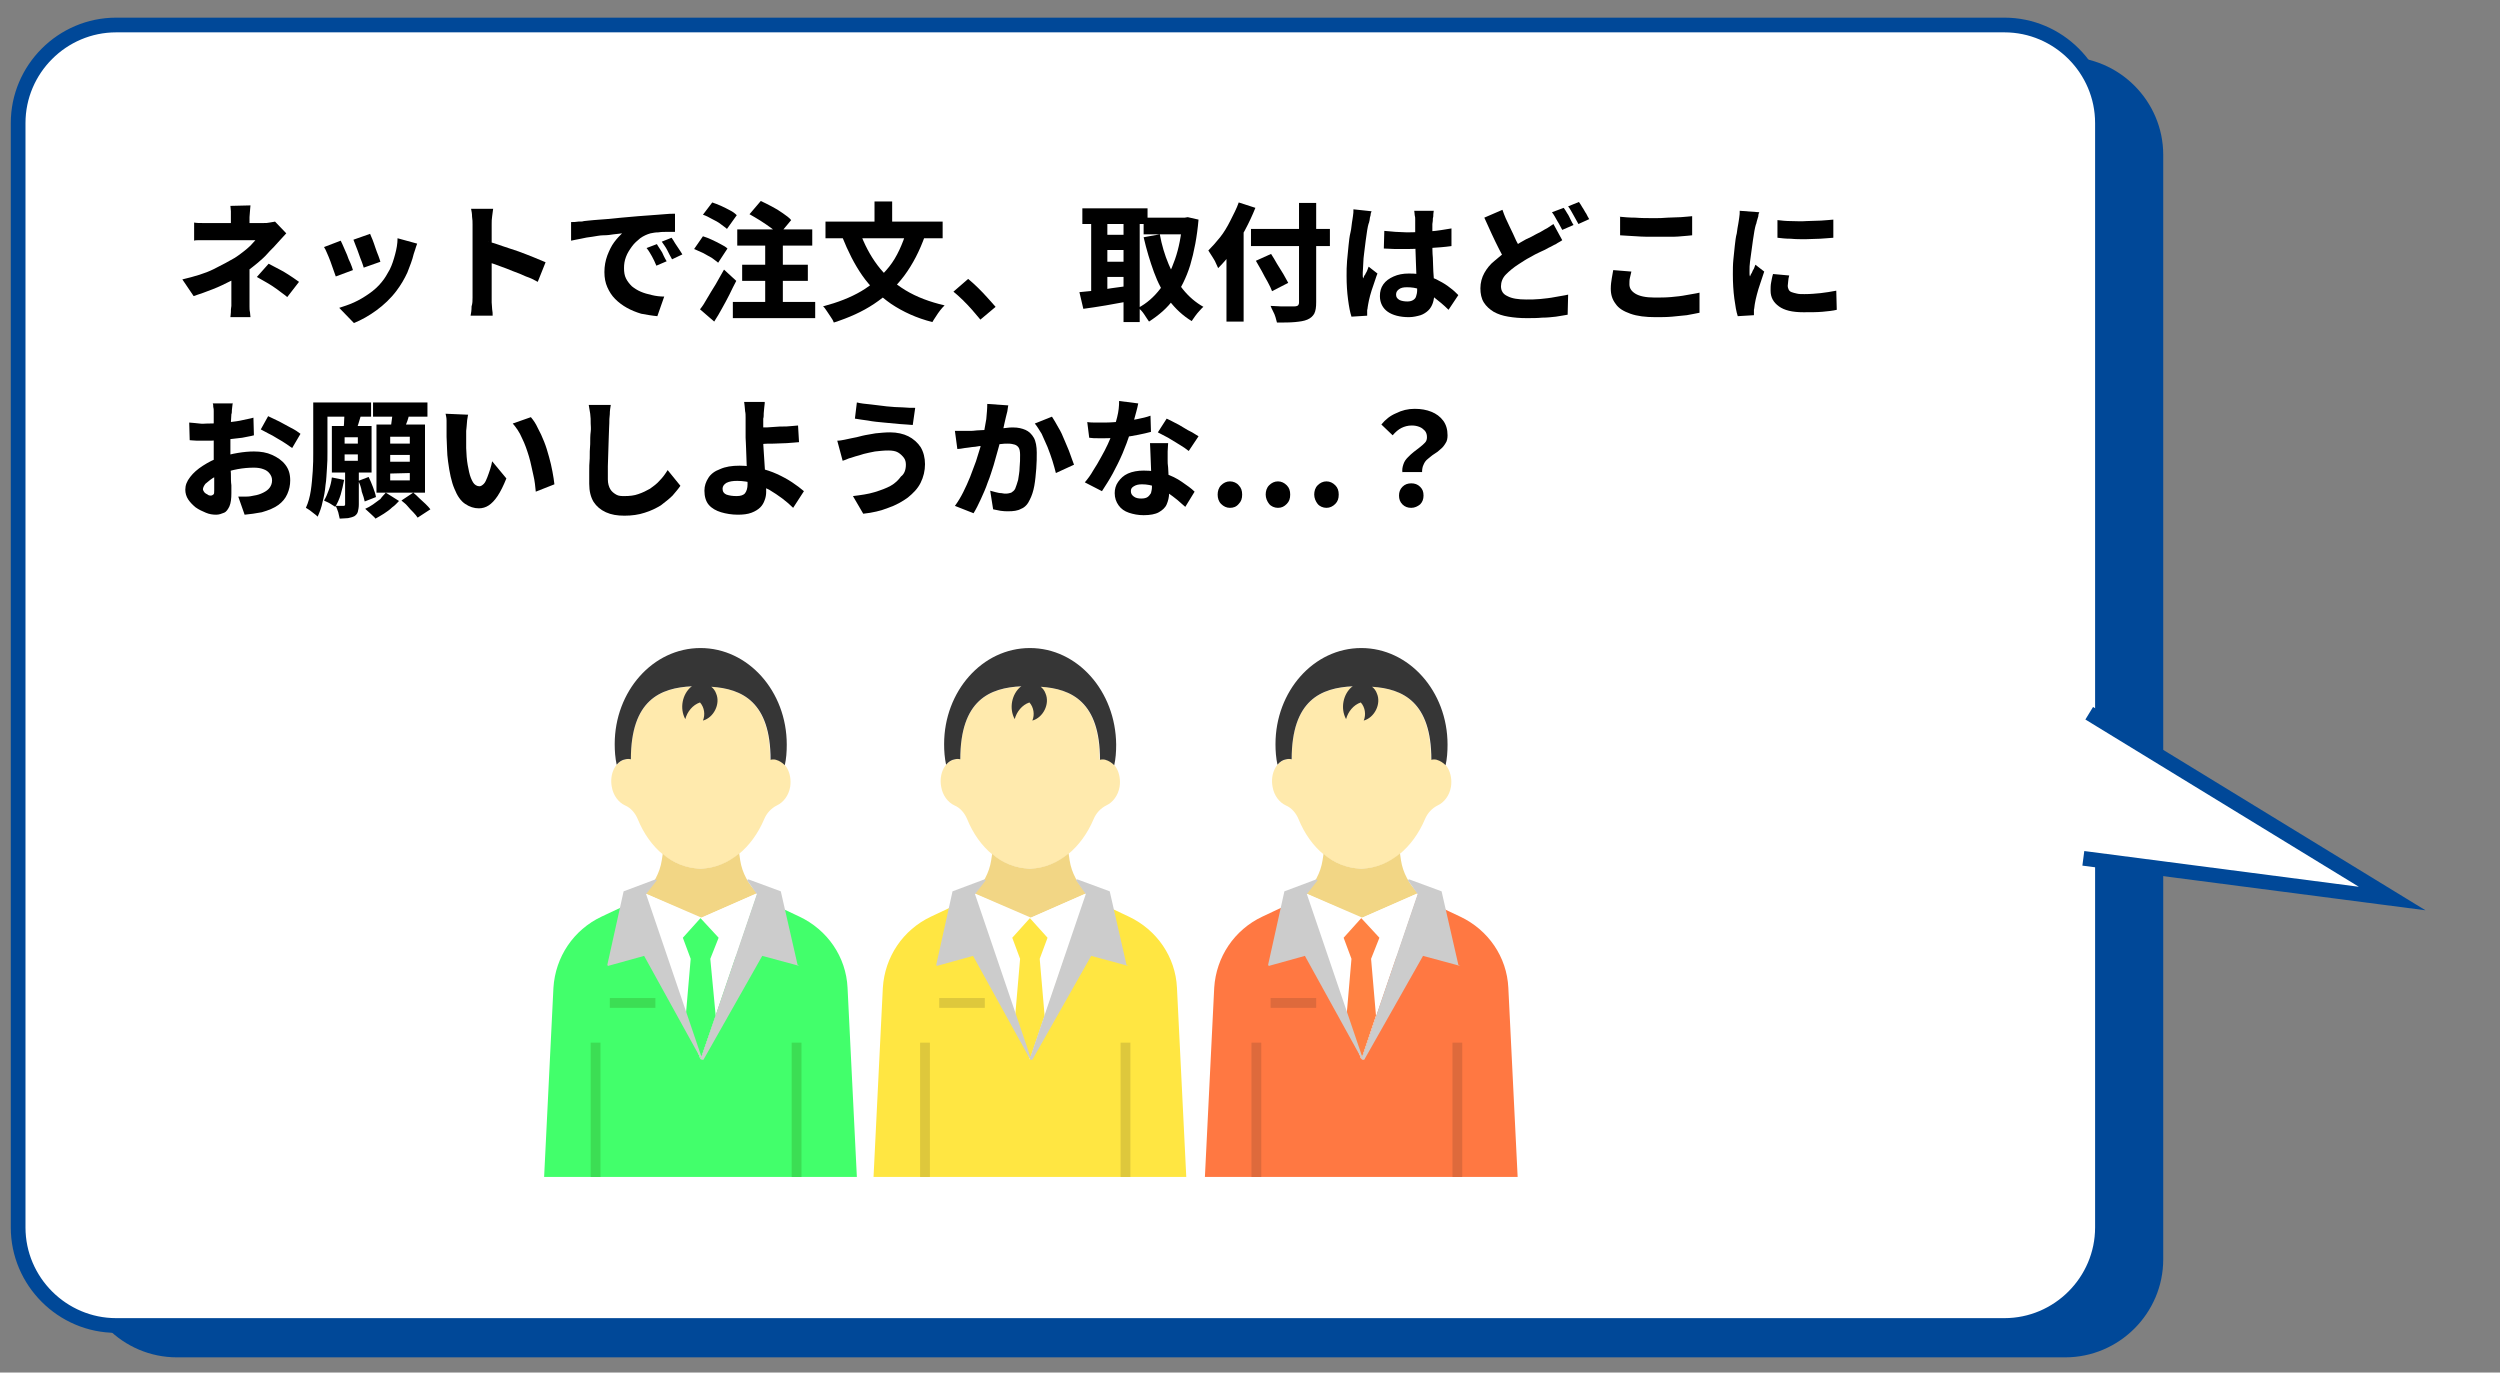 <?xml version="1.0" encoding="utf-8"?>
<!-- Generator: Adobe Illustrator 25.4.8, SVG Export Plug-In . SVG Version: 6.00 Build 0)  -->
<svg version="1.1" id="レイヤー_1" xmlns="http://www.w3.org/2000/svg" xmlns:xlink="http://www.w3.org/1999/xlink" x="0px"
	 y="0px" viewBox="0 0 510 280" style="enable-background:new 0 0 510 280;" xml:space="preserve">
<rect x="0" y="0" width="510" height="280" fill="#808080" stroke="none"/>
<style type="text/css">
	.st0{fill:#004898;}
	.st1{fill:#FFFFFF;}
	.st2{fill:none;stroke:#004898;stroke-width:3;stroke-miterlimit:10;}
	.st3{fill:#FFEAAD;}
	.st4{fill:#FFE642;}
	.st5{fill:#F2D685;}
	.st6{fill:#CCCCCC;}
	.st7{fill:#363636;}
	.st8{fill:#DEC83C;}
	.st9{fill:#42FF6B;}
	.st10{fill:#3CDE54;}
	.st11{fill:#FF7842;}
	.st12{fill:#FF8142;}
	.st13{fill:#DE6A3C;}
	.st14{fill:#FFFFFF;stroke:#004898;stroke-width:3;stroke-miterlimit:10;}
</style>
<g>
	<path class="st0" d="M441.3,256.9c0,11-9,20-20,20H36.1c-11,0-20-9-20-20V31.6c0-11,9-20,20-20h385.2c11,0,20,9,20,20L441.3,256.9
		L441.3,256.9z"/>
</g>
<g>
	<path class="st1" d="M428.9,250.4c0,11-9,20-20,20H23.7c-11,0-20-9-20-20V25.1c0-11,9-20,20-20h385.2c11,0,20,9,20,20L428.9,250.4
		L428.9,250.4z"/>
	<path class="st2" d="M428.9,250.4c0,11-9,20-20,20H23.7c-11,0-20-9-20-20V25.1c0-11,9-20,20-20h385.2c11,0,20,9,20,20L428.9,250.4
		L428.9,250.4z"/>
</g>
<g>
	<path d="M58.4,47.6c-0.4,0.4-0.7,0.8-1.1,1.2c-0.4,0.4-0.7,0.8-1,1.1c-0.5,0.6-1.1,1.1-1.7,1.8s-1.3,1.3-2,1.9
		c-0.7,0.6-1.5,1.2-2.3,1.8c-0.9,0.7-2,1.3-3.2,1.9c-1.2,0.6-2.4,1.2-3.7,1.7s-2.6,1-3.9,1.4L37.2,57c2.5-0.6,4.6-1.2,6.4-2.1
		s3.1-1.6,4.3-2.3c0.6-0.4,1.2-0.8,1.8-1.3c0.5-0.4,1-0.8,1.4-1.2s0.7-0.8,1-1.1c-0.2,0-0.6,0-1.1,0s-1,0-1.7,0c-0.6,0-1.3,0-1.9,0
		s-1.3,0-1.9,0s-1.1,0-1.6,0s-0.8,0-0.9,0c-0.3,0-0.7,0-1.1,0c-0.4,0-0.9,0-1.3,0s-0.8,0-1,0.1v-3.7c0.5,0.1,1.1,0.1,1.7,0.1
		c0.6,0,1.2,0,1.6,0c0.2,0,0.6,0,1.1,0s1.2,0,1.9,0s1.5,0,2.3,0s1.6,0,2.4,0c0.8,0,1.4,0,2,0s1,0,1.2,0c0.4,0,0.8,0,1.2-0.1
		s0.8-0.1,1.1-0.2L58.4,47.6z M50.9,53.2c0,0.5,0,1,0,1.7s0,1.4,0,2.2s0,1.6,0,2.3s0,1.4,0,1.9c0,0.3,0,0.7,0,1.2
		c0,0.4,0,0.8,0.1,1.2c0,0.4,0.1,0.7,0.1,1H47c0-0.2,0.1-0.6,0.1-1s0-0.8,0.1-1.3c0-0.5,0-0.8,0-1.2c0-0.5,0-1.1,0-1.7s0-1.2,0-1.9
		s0-1.2,0-1.8c0-0.5,0-1,0-1.4L50.9,53.2z M51.1,41.9c0,0.3-0.1,0.7-0.1,1.1c0,0.4-0.1,0.9-0.1,1.3c0,0.3,0,0.6,0,0.9
		c0,0.4,0,0.7,0,1.1c0,0.4,0,0.7,0,1h-3.8c0-0.3,0-0.6,0-0.9c0-0.3,0-0.7,0-1s0-0.7,0-1c0-0.4,0-0.9,0-1.3c0-0.4-0.1-0.8-0.1-1.1
		L51.1,41.9L51.1,41.9z M58.6,60.6c-0.7-0.6-1.5-1.1-2.1-1.6c-0.7-0.5-1.3-0.9-2-1.3c-0.7-0.4-1.4-0.8-2.1-1.2l2.4-2.7
		c0.8,0.4,1.5,0.8,2.1,1.1s1.3,0.7,1.9,1.1c0.6,0.4,1.4,0.9,2.2,1.5L58.6,60.6z"/>
	<path d="M69.5,49.1c0.2,0.4,0.4,0.8,0.6,1.3s0.5,1.1,0.7,1.6c0.2,0.6,0.4,1.1,0.7,1.7c0.2,0.5,0.4,1,0.5,1.4l-3.5,1.3
		c-0.1-0.3-0.3-0.8-0.5-1.4c-0.2-0.6-0.4-1.1-0.6-1.7s-0.5-1.2-0.7-1.7s-0.4-0.9-0.6-1.2L69.5,49.1z M85.1,49.7
		c-0.2,0.5-0.3,0.9-0.4,1.2s-0.2,0.6-0.3,0.9c-0.3,1.3-0.8,2.5-1.3,3.8c-0.6,1.3-1.3,2.5-2.2,3.7c-1.2,1.6-2.6,2.9-4.1,4
		s-3.1,2-4.6,2.6l-3-3.1c0.9-0.3,1.9-0.6,3-1.1s2.1-1.1,3.1-1.8s1.9-1.5,2.6-2.4c0.6-0.7,1.1-1.6,1.6-2.5c0.5-1,0.8-2,1.1-3.1
		c0.3-1.1,0.5-2.2,0.5-3.3L85.1,49.7z M75.5,47.7c0.1,0.3,0.3,0.7,0.5,1.2s0.4,1.1,0.6,1.7c0.2,0.6,0.4,1.1,0.6,1.6s0.3,0.9,0.4,1.2
		l-3.4,1.2c-0.1-0.3-0.2-0.7-0.4-1.2c-0.2-0.5-0.4-1-0.6-1.6s-0.4-1.1-0.6-1.6s-0.4-1-0.5-1.3L75.5,47.7z"/>
	<path d="M96.4,60.7c0-0.3,0-0.9,0-1.7s0-1.7,0-2.6c0-1,0-2,0-3.1s0-2.1,0-3.1s0-1.9,0-2.7s0-1.3,0-1.7c0-0.5,0-1-0.1-1.6
		c0-0.6-0.1-1.1-0.2-1.6h4.5c-0.1,0.5-0.1,1-0.2,1.5c-0.1,0.6-0.1,1.1-0.1,1.7c0,0.4,0,1,0,1.8s0,1.7,0,2.7s0,2,0,3.1s0,2.1,0,3.1
		s0,1.8,0,2.6c0,0.7,0,1.3,0,1.6c0,0.2,0,0.6,0,1s0.1,0.9,0.1,1.4c0.1,0.5,0.1,0.9,0.1,1.3H96c0.1-0.5,0.2-1.1,0.2-1.9
		C96.4,61.9,96.4,61.3,96.4,60.7z M99.6,49.3c0.9,0.2,1.8,0.5,2.9,0.9s2.2,0.7,3.3,1.1c1.1,0.4,2.1,0.8,3.1,1.2s1.7,0.7,2.4,1
		l-1.6,4c-0.7-0.4-1.5-0.8-2.4-1.1c-0.9-0.4-1.8-0.8-2.7-1.1c-0.9-0.4-1.8-0.7-2.6-1c-0.8-0.3-1.6-0.6-2.3-0.8v-4.2
		C99.7,49.3,99.6,49.3,99.6,49.3z"/>
	<path d="M116.5,45.3c0.5,0,1,0,1.5-0.1c0.5,0,0.9,0,1.1-0.1c0.6-0.1,1.3-0.1,2-0.2c0.8-0.1,1.7-0.1,2.6-0.2c1-0.1,2-0.2,3.1-0.3
		s2.2-0.2,3.4-0.3c0.9-0.1,1.8-0.1,2.7-0.2c0.9-0.1,1.8-0.1,2.6-0.2c0.8-0.1,1.6-0.1,2.2-0.1v3.7c-0.5,0-1,0-1.6,0s-1.2,0-1.8,0.1
		c-0.6,0-1.1,0.1-1.6,0.2c-0.7,0.2-1.4,0.5-2.1,1c-0.6,0.5-1.2,1-1.7,1.7s-0.9,1.3-1.2,2.1s-0.4,1.5-0.4,2.3s0.1,1.5,0.4,2.1
		s0.7,1.1,1.2,1.6c0.5,0.4,1.1,0.8,1.8,1.1s1.4,0.5,2.3,0.7c0.8,0.2,1.7,0.3,2.5,0.3l-1.4,4c-1.1-0.1-2.2-0.3-3.3-0.5
		c-1-0.3-2-0.7-2.9-1.2s-1.7-1.1-2.4-1.8c-0.7-0.7-1.2-1.5-1.6-2.4s-0.6-1.9-0.6-3.1c0-1.2,0.2-2.3,0.6-3.4c0.4-1,0.8-1.9,1.4-2.7
		s1.1-1.3,1.6-1.8c-0.5,0.1-1,0.1-1.7,0.2c-0.6,0.1-1.3,0.2-2.1,0.2s-1.5,0.2-2.3,0.3s-1.5,0.2-2.3,0.4c-0.7,0.1-1.4,0.3-2,0.4
		L116.5,45.3z M134,49.8c0.2,0.3,0.4,0.7,0.7,1.1c0.3,0.4,0.5,0.8,0.7,1.3c0.2,0.4,0.4,0.8,0.6,1.1l-2.1,0.9
		c-0.3-0.7-0.6-1.4-0.9-1.9c-0.3-0.5-0.6-1.1-1.1-1.7L134,49.8z M137,48.5c0.2,0.3,0.5,0.7,0.7,1.1c0.3,0.4,0.5,0.8,0.8,1.2
		s0.5,0.8,0.7,1.1l-2.1,1c-0.4-0.7-0.7-1.3-1-1.9s-0.7-1.1-1.1-1.7L137,48.5z"/>
	<path d="M141.6,50.8l1.8-2.6c0.6,0.2,1.2,0.4,1.8,0.7s1.3,0.6,1.8,0.9c0.6,0.3,1.1,0.6,1.4,0.9l-1.9,2.9c-0.3-0.3-0.8-0.6-1.3-1
		c-0.6-0.3-1.2-0.7-1.8-1C142.8,51.3,142.2,51.1,141.6,50.8z M142.8,63.1c0.5-0.6,1-1.4,1.5-2.3s1.1-1.8,1.7-2.8c0.6-1,1.1-2,1.7-3
		l2.5,2.3c-0.5,0.9-0.9,1.8-1.4,2.8s-1,1.9-1.5,2.8s-1,1.8-1.6,2.7L142.8,63.1z M143.4,43.8l1.9-2.5c0.6,0.2,1.1,0.4,1.8,0.7
		s1.2,0.6,1.8,0.9c0.6,0.3,1,0.6,1.4,1l-2,2.8c-0.3-0.3-0.8-0.6-1.3-1s-1.1-0.7-1.7-1C144.6,44.3,144,44,143.4,43.8z M149.5,61.6
		h16.8v3.3h-16.8V61.6z M150.4,46.8h15.3v3.3h-15.3V46.8z M151.4,54h13.4v3.3h-13.4V54z M152.9,43.7l2.3-2.7
		c0.7,0.3,1.4,0.7,2.2,1.1c0.8,0.4,1.6,0.9,2.3,1.4s1.3,0.9,1.7,1.4l-2.5,3c-0.4-0.4-0.9-0.9-1.6-1.4c-0.7-0.5-1.4-1-2.2-1.5
		C154.3,44.5,153.6,44.1,152.9,43.7z M156.1,47.9h3.6V63h-3.6V47.9z"/>
	<path d="M185,47l3.7,1.1c-1.1,3.1-2.5,5.8-4.2,8.1s-3.8,4.2-6.2,5.8s-5.1,2.8-8.2,3.8c-0.1-0.3-0.3-0.7-0.6-1.1s-0.5-0.8-0.8-1.2
		s-0.5-0.8-0.8-1c3-0.8,5.6-1.8,7.8-3.1s4.1-3,5.7-5S184.1,49.8,185,47z M168.4,45.2h23.9v3.4h-23.9V45.2z M175.4,47.3
		c0.9,2.5,2.1,4.8,3.6,6.8s3.4,3.7,5.7,5.1c2.3,1.4,5,2.4,8,3.1c-0.3,0.3-0.6,0.6-0.9,1c-0.3,0.4-0.6,0.8-0.9,1.3
		c-0.3,0.4-0.5,0.8-0.7,1.1c-3.2-0.8-6-2.1-8.4-3.7c-2.3-1.6-4.3-3.5-5.9-5.8c-1.6-2.3-2.9-4.9-4.1-7.9L175.4,47.3z M178.4,41.1h3.6
		v6.1h-3.6V41.1z"/>
	<path d="M200,65.2c-0.5-0.6-1.1-1.3-1.7-2c-0.6-0.7-1.3-1.4-1.9-2c-0.7-0.7-1.3-1.2-1.9-1.7l3-2.6c0.6,0.5,1.3,1.1,2,1.8
		s1.4,1.4,2,2.1c0.6,0.7,1.2,1.3,1.6,1.8L200,65.2z"/>
	<path d="M220.2,59.6c0.9-0.1,1.9-0.2,3-0.3s2.3-0.3,3.5-0.5s2.4-0.3,3.7-0.5l0.2,3.1c-1.6,0.3-3.3,0.6-5,0.9s-3.2,0.5-4.6,0.7
		L220.2,59.6z M220.8,42.5h13.3v3.2h-13.3V42.5z M222.6,43.9h3.3V61h-3.3V43.9z M224.4,47.9h6.1V51h-6.1V47.9z M224.4,53.4h6.1v3.1
		h-6.1V53.4z M229.2,43.9h3.3v21.8h-3.3V43.9z M241.1,44.4h0.6l0.6-0.1l2.2,0.5c-0.3,3.5-0.9,6.6-1.7,9.3c-0.8,2.6-2,4.9-3.3,6.8
		s-3.1,3.4-5.1,4.7c-0.3-0.4-0.6-0.9-1-1.5s-0.8-1-1.2-1.3c1.7-0.9,3.2-2.2,4.5-3.9c1.2-1.7,2.2-3.7,3-6s1.3-4.9,1.5-7.7v-0.8
		C241.2,44.4,241.1,44.4,241.1,44.4z M236.6,47.8c0.4,2.2,1,4.2,1.8,6.1s1.7,3.6,2.9,5.1s2.6,2.7,4.2,3.6c-0.3,0.2-0.5,0.5-0.8,0.8
		s-0.6,0.7-0.9,1.1c-0.3,0.4-0.5,0.7-0.7,1c-1.8-1.1-3.3-2.5-4.6-4.2s-2.3-3.6-3.1-5.8s-1.5-4.5-2.1-7.1L236.6,47.8z M233.3,44.4
		h8.7v3.4h-8.7V44.4z"/>
	<path d="M252.7,41.3l3.4,1.1c-0.6,1.5-1.3,3-2.1,4.5s-1.7,2.9-2.6,4.3s-1.9,2.5-2.9,3.5c-0.1-0.3-0.3-0.6-0.5-1.1s-0.5-0.9-0.8-1.4
		s-0.5-0.8-0.7-1.1c0.8-0.8,1.6-1.7,2.4-2.7c0.8-1,1.5-2.2,2.1-3.4S252.3,42.5,252.7,41.3z M250.2,48.9l3.5-3.5v0.1v20.1h-3.5V48.9z
		 M255.2,46.7h16.1v3.5h-16.1L255.2,46.7L255.2,46.7z M256.2,53.2l3.1-1.4c0.4,0.6,0.8,1.3,1.2,2c0.4,0.7,0.9,1.4,1.3,2.1
		c0.4,0.7,0.7,1.3,1,1.8l-3.3,1.7c-0.2-0.5-0.5-1.2-0.9-1.9s-0.8-1.4-1.2-2.2C257,54.6,256.6,53.9,256.2,53.2z M264.9,41.4h3.6v20.2
		c0,1.1-0.1,1.8-0.4,2.4c-0.3,0.5-0.7,0.9-1.4,1.2c-0.7,0.3-1.5,0.4-2.5,0.5s-2.3,0.1-3.7,0.1c-0.1-0.3-0.2-0.7-0.3-1.1
		c-0.1-0.4-0.3-0.8-0.5-1.2s-0.4-0.8-0.5-1.1c0.7,0,1.3,0.1,2,0.1s1.3,0,1.8,0s0.9,0,1.1,0c0.3,0,0.6-0.1,0.7-0.2
		c0.1-0.1,0.2-0.3,0.2-0.6V41.4H264.9z"/>
	<path d="M279.8,43.1c-0.1,0.2-0.2,0.5-0.2,0.8c-0.1,0.3-0.2,0.7-0.2,1c-0.1,0.3-0.1,0.6-0.2,0.7c-0.1,0.3-0.2,0.8-0.3,1.4
		c-0.1,0.6-0.2,1.3-0.3,2.1c-0.1,0.8-0.2,1.6-0.3,2.4c-0.1,0.8-0.2,1.6-0.2,2.3s-0.1,1.3-0.1,1.8c0,0.1,0,0.3,0,0.6
		c0,0.2,0,0.4,0.1,0.6c0.1-0.3,0.2-0.6,0.4-0.8c0.1-0.3,0.3-0.5,0.4-0.8s0.2-0.5,0.3-0.8l1.8,1.4c-0.3,0.7-0.5,1.5-0.8,2.3
		s-0.5,1.5-0.7,2.2s-0.3,1.3-0.4,1.8c0,0.2-0.1,0.4-0.1,0.6c0,0.3-0.1,0.4-0.1,0.6c0,0.1,0,0.3,0,0.5s0,0.4,0,0.6l-3.2,0.2
		c-0.3-0.9-0.5-2-0.7-3.5s-0.3-3.1-0.3-4.8c0-1,0-2,0.1-3.1s0.2-2.1,0.3-3.1c0.1-1,0.2-1.9,0.4-2.7s0.2-1.5,0.3-2
		c0.1-0.4,0.1-0.8,0.2-1.3s0.1-1,0.1-1.4L279.8,43.1z M292.5,42.9c0,0.2-0.1,0.5-0.1,0.8s0,0.6-0.1,0.9c0,0.3,0,0.6-0.1,1.1
		c0,0.5,0,1,0,1.6s0,1.2,0,1.9c0,1.2,0,2.4,0.1,3.4c0,1,0.1,2,0.1,2.8c0.1,0.9,0.1,1.6,0.1,2.4c0,0.7,0.1,1.4,0.1,2
		c0,0.7-0.1,1.4-0.3,2c-0.2,0.6-0.5,1.1-0.9,1.5s-1,0.8-1.6,1c-0.7,0.2-1.5,0.4-2.4,0.4c-1.8,0-3.3-0.4-4.3-1.1s-1.6-1.8-1.6-3.2
		c0-0.9,0.2-1.7,0.7-2.4s1.2-1.2,2.1-1.6c0.9-0.4,1.9-0.6,3.1-0.6c1.3,0,2.4,0.1,3.4,0.4s2,0.6,2.8,1.1c0.8,0.4,1.6,0.9,2.2,1.4
		c0.7,0.5,1.2,1,1.7,1.5l-2,3c-1-1-2-1.8-2.9-2.5s-1.9-1.2-2.8-1.6c-0.9-0.4-1.9-0.5-2.8-0.5c-0.7,0-1.2,0.1-1.6,0.4
		c-0.4,0.3-0.6,0.6-0.6,1.1s0.2,0.8,0.7,1.1c0.4,0.2,1,0.3,1.6,0.3c0.5,0,0.9-0.1,1.2-0.3c0.3-0.2,0.5-0.4,0.6-0.8
		c0.1-0.3,0.2-0.7,0.2-1.2s0-1-0.1-1.8c0-0.7-0.1-1.5-0.1-2.4s-0.1-1.8-0.1-2.8s-0.1-1.9-0.1-2.9s0-1.9,0-2.8c0-0.8,0-1.4,0-1.8
		c0-0.2,0-0.5-0.1-0.8c0-0.4-0.1-0.7-0.1-0.9h4L292.5,42.9L292.5,42.9z M282.4,47.1c0.8,0.1,1.5,0.1,2.3,0.2c0.8,0,1.5,0.1,2.3,0.1
		c1.6,0,3.2-0.1,4.7-0.2c1.6-0.1,3.1-0.4,4.4-0.6v3.6c-1.4,0.2-2.8,0.3-4.4,0.4c-1.6,0.1-3.2,0.2-4.8,0.2c-0.8,0-1.5,0-2.3,0
		s-1.5-0.1-2.3-0.1L282.4,47.1z"/>
	<path d="M318.7,49c-0.4,0.3-0.9,0.5-1.3,0.8c-0.5,0.2-0.9,0.5-1.4,0.7c-0.5,0.3-1.1,0.6-1.8,0.9c-0.7,0.3-1.4,0.7-2.1,1.1
		c-0.8,0.4-1.5,0.9-2.3,1.4c-1.1,0.7-1.9,1.4-2.6,2.1c-0.7,0.7-1,1.6-1,2.4c0,0.9,0.4,1.6,1.3,2c0.9,0.5,2.2,0.7,3.9,0.7
		c0.9,0,1.8,0,2.8-0.1s2-0.2,3-0.4s1.9-0.3,2.7-0.5l-0.1,4.1c-0.7,0.1-1.6,0.3-2.4,0.4c-0.9,0.1-1.8,0.2-2.8,0.2
		c-1,0.1-2,0.1-3.2,0.1c-1.3,0-2.5-0.1-3.7-0.3s-2.1-0.5-3-1c-0.8-0.5-1.5-1.1-2-1.9c-0.5-0.8-0.7-1.8-0.7-2.9
		c0-1.1,0.3-2.2,0.8-3.1c0.5-0.9,1.2-1.8,2.1-2.5c0.9-0.8,1.8-1.5,2.8-2.2c0.8-0.5,1.6-1,2.4-1.5s1.6-0.9,2.3-1.2
		c0.7-0.4,1.3-0.7,1.9-1c0.5-0.3,1-0.6,1.4-0.8c0.4-0.3,0.8-0.5,1.2-0.8L318.7,49z M306.5,42.8c0.4,1.2,0.9,2.3,1.4,3.3s1,2.1,1.4,3
		c0.5,0.9,0.9,1.7,1.3,2.5l-3.3,1.9c-0.5-0.8-1-1.7-1.5-2.7s-1-2-1.5-3.1s-1-2.2-1.5-3.3L306.5,42.8z M319,42.4
		c0.2,0.3,0.5,0.7,0.7,1.1c0.3,0.4,0.5,0.9,0.7,1.3c0.2,0.4,0.4,0.8,0.6,1.1l-2.3,1c-0.3-0.5-0.6-1.2-1-1.8
		c-0.4-0.7-0.7-1.3-1.1-1.8L319,42.4z M322.1,41.2c0.2,0.3,0.5,0.7,0.7,1.1c0.3,0.4,0.5,0.9,0.8,1.3c0.2,0.4,0.4,0.8,0.6,1.1l-2.2,1
		c-0.3-0.5-0.6-1.1-1-1.8s-0.7-1.3-1.1-1.8L322.1,41.2z"/>
	<path d="M332.8,55.4c-0.1,0.5-0.2,0.9-0.3,1.3c-0.1,0.4-0.1,0.8-0.1,1.3c0,0.8,0.4,1.4,1.2,1.9s2.1,0.8,3.9,0.8
		c1.2,0,2.3,0,3.4-0.1s2.1-0.2,3.1-0.4s1.9-0.3,2.7-0.5v4.1c-0.8,0.2-1.7,0.3-2.6,0.5c-0.9,0.1-2,0.2-3,0.3
		c-1.1,0.1-2.2,0.1-3.4,0.1c-2,0-3.7-0.2-5.1-0.7s-2.4-1.1-3-2c-0.7-0.9-1-1.9-1-3.1c0-0.8,0.1-1.5,0.2-2.1s0.2-1.2,0.3-1.7
		L332.8,55.4z M330.3,44.2c1,0.1,2.1,0.2,3.3,0.2c1.2,0.1,2.5,0.1,3.9,0.1c0.8,0,1.7,0,2.7-0.1c0.9,0,1.8-0.1,2.7-0.1
		c0.9-0.1,1.6-0.1,2.3-0.2V48c-0.6,0.1-1.3,0.1-2.2,0.2c-0.9,0.1-1.8,0.1-2.7,0.1c-1,0-1.9,0-2.7,0c-1.4,0-2.6,0-3.8-0.1
		c-1.2-0.1-2.3-0.1-3.3-0.2v-3.8H330.3z"/>
	<path d="M358.9,43.3c-0.1,0.2-0.2,0.4-0.2,0.8c-0.1,0.3-0.2,0.7-0.3,1c-0.1,0.3-0.1,0.6-0.2,0.7c-0.1,0.3-0.2,0.8-0.3,1.3
		c-0.1,0.6-0.2,1.2-0.3,1.9c-0.1,0.7-0.2,1.5-0.3,2.2c-0.1,0.8-0.2,1.5-0.3,2.2c-0.1,0.7-0.1,1.3-0.1,1.8c0,0.2,0,0.3,0,0.6
		c0,0.2,0,0.4,0.1,0.6c0.1-0.3,0.2-0.5,0.4-0.8c0.1-0.3,0.2-0.5,0.4-0.8c0.1-0.3,0.2-0.5,0.3-0.8l1.8,1.4c-0.3,0.8-0.5,1.6-0.8,2.4
		c-0.3,0.8-0.5,1.6-0.7,2.3s-0.3,1.3-0.4,1.8c0,0.2-0.1,0.4-0.1,0.7s-0.1,0.5-0.1,0.6s0,0.3,0,0.5s0,0.4,0,0.6l-3.3,0.2
		c-0.3-0.9-0.5-2.1-0.7-3.6s-0.3-3.2-0.3-4.9c0-1,0-2,0.1-3s0.2-2,0.3-2.9c0.1-0.9,0.2-1.8,0.4-2.5c0.1-0.8,0.2-1.4,0.3-1.9
		c0.1-0.4,0.1-0.8,0.2-1.3s0.1-1,0.1-1.4L358.9,43.3z M365,56.2c-0.1,0.4-0.2,0.8-0.2,1.1s-0.1,0.7-0.1,1s0.1,0.6,0.2,0.8
		s0.3,0.4,0.6,0.5s0.6,0.2,1.1,0.3c0.4,0.1,0.9,0.1,1.5,0.1c1.2,0,2.3-0.1,3.3-0.2s2.1-0.3,3.2-0.5l0.1,3.9
		c-0.8,0.2-1.8,0.3-2.9,0.4c-1.1,0.1-2.4,0.1-3.9,0.1c-2.3,0-3.9-0.4-5-1.2s-1.7-1.8-1.7-3.2c0-0.5,0-1.1,0.1-1.6s0.2-1.2,0.4-1.8
		L365,56.2z M362.6,44.9c0.8,0.1,1.8,0.2,2.8,0.2s2,0.1,3.1,0c1,0,2-0.1,3-0.1c1-0.1,1.8-0.1,2.5-0.2v3.7c-0.8,0.1-1.7,0.1-2.7,0.2
		c-1,0-2,0.1-3,0.1s-2,0-3-0.1c-1,0-1.9-0.1-2.7-0.2L362.6,44.9z"/>
	<path d="M47.5,82.1c0,0.2-0.1,0.4-0.1,0.7c0,0.3-0.1,0.6-0.1,0.9s0,0.6-0.1,0.8c0,0.6-0.1,1.1-0.1,1.7s0,1.2-0.1,1.8
		c0,0.6,0,1.2,0,1.8s0,1.2,0,1.8c0,0.7,0,1.5,0,2.4s0,1.7,0.1,2.6c0,0.9,0,1.7,0.1,2.4c0,0.7,0,1.2,0,1.6c0,1.1-0.1,2-0.4,2.7
		c-0.3,0.6-0.6,1.1-1.1,1.3c-0.5,0.2-1,0.4-1.6,0.4c-0.7,0-1.4-0.1-2.1-0.4c-0.7-0.3-1.4-0.6-2.1-1.1c-0.6-0.5-1.1-1-1.5-1.6
		s-0.6-1.3-0.6-2c0-0.9,0.3-1.7,1-2.6c0.6-0.8,1.5-1.6,2.6-2.3s2.2-1.3,3.5-1.7c1.2-0.4,2.4-0.7,3.6-0.9c1.2-0.2,2.3-0.3,3.3-0.3
		c1.4,0,2.6,0.2,3.7,0.7c1.1,0.5,2,1.1,2.7,2s1,1.9,1,3.2c0,1-0.2,1.9-0.6,2.8c-0.4,0.9-1,1.6-1.8,2.2s-2,1.1-3.4,1.5
		c-0.6,0.1-1.2,0.2-1.8,0.3s-1.1,0.1-1.7,0.2l-1.3-3.7c0.6,0,1.2,0,1.7,0c0.6,0,1-0.1,1.5-0.2c0.7-0.1,1.3-0.3,1.9-0.6s1-0.6,1.3-1
		s0.5-0.9,0.5-1.5s-0.2-1-0.5-1.4s-0.7-0.7-1.3-0.9c-0.5-0.2-1.2-0.3-1.9-0.3c-1.1,0-2.2,0.1-3.3,0.3c-1.1,0.2-2.2,0.5-3.2,0.9
		c-0.7,0.3-1.4,0.6-2,1s-1,0.8-1.4,1.1c-0.3,0.4-0.5,0.8-0.5,1.1c0,0.2,0.1,0.3,0.2,0.5c0.1,0.2,0.3,0.3,0.4,0.4
		c0.2,0.1,0.4,0.2,0.5,0.3c0.2,0.1,0.4,0.1,0.5,0.1c0.2,0,0.4-0.1,0.5-0.2c0.2-0.1,0.2-0.4,0.2-0.9c0-0.4,0-1.1,0-2s0-1.9-0.1-3
		c0-1.1,0-2.2,0-3.2c0-0.7,0-1.5,0-2.2s0-1.4,0-2s0-1.2,0-1.7s0-0.9,0-1.2c0-0.2,0-0.4,0-0.8c0-0.3,0-0.6-0.1-0.9
		c0-0.3,0-0.5-0.1-0.7h4.1L47.5,82.1L47.5,82.1z M38.6,86.2c0.8,0.1,1.5,0.1,2.1,0.2s1.1,0,1.6,0c0.7,0,1.4,0,2.2-0.1
		s1.7-0.1,2.5-0.2s1.7-0.2,2.5-0.4c0.8-0.2,1.6-0.3,2.2-0.5l0.1,3.6c-0.7,0.2-1.5,0.3-2.4,0.5c-0.9,0.1-1.7,0.2-2.6,0.3
		s-1.7,0.2-2.4,0.2c-0.8,0.1-1.4,0.1-2,0.1c-0.9,0-1.6,0-2.2,0c-0.6,0-1.1-0.1-1.5-0.1L38.6,86.2z M54.7,84.9
		c0.7,0.3,1.4,0.7,2.3,1.1c0.8,0.4,1.6,0.9,2.4,1.3c0.8,0.4,1.4,0.8,1.9,1.2l-1.7,2.9c-0.3-0.2-0.7-0.5-1.3-0.9s-1.1-0.7-1.8-1.1
		c-0.6-0.4-1.2-0.7-1.8-1s-1.1-0.6-1.5-0.8L54.7,84.9z"/>
	<path d="M63.9,82.1h2.9v10.2c0,1,0,2.1-0.1,3.2c-0.1,1.2-0.1,2.3-0.3,3.5c-0.1,1.2-0.3,2.3-0.6,3.4c-0.2,1.1-0.6,2.1-1,3
		c-0.2-0.2-0.4-0.4-0.7-0.6s-0.6-0.5-0.9-0.7s-0.6-0.4-0.8-0.5c0.5-1.1,0.8-2.2,1-3.5s0.3-2.6,0.4-4c0.1-1.4,0.1-2.6,0.1-3.8
		C63.9,92.3,63.9,82.1,63.9,82.1z M64.8,82.1h10.9V85H64.8V82.1z M67.7,97.4l2.5,0.5c-0.2,1-0.4,2-0.7,3c-0.3,1-0.7,1.8-1.1,2.5
		c-0.3-0.2-0.6-0.4-1.1-0.7c-0.5-0.3-0.9-0.4-1.2-0.6c0.4-0.6,0.7-1.4,1-2.2C67.4,99.1,67.6,98.3,67.7,97.4z M67.7,86.9h8.1v9.5
		h-8.1V86.9z M70.4,95.9h2.8v7c0,0.6-0.1,1.1-0.2,1.5s-0.4,0.7-0.7,0.9c-0.4,0.2-0.8,0.3-1.3,0.4c-0.5,0-1,0.1-1.7,0.1
		c-0.1-0.4-0.2-0.8-0.3-1.3c-0.2-0.5-0.3-0.9-0.5-1.3c0.3,0,0.6,0,1,0s0.5,0,0.6,0c0.2,0,0.3-0.1,0.3-0.3
		C70.4,102.9,70.4,95.9,70.4,95.9z M70.3,84.1l3.4,0.4c-0.2,0.7-0.4,1.4-0.6,2s-0.4,1.2-0.6,1.7L70,87.7c0.1-0.5,0.2-1.1,0.2-1.8
		C70.2,85.2,70.3,84.6,70.3,84.1z M70.3,89.2v1.3H73v-1.3H70.3z M70.3,92.7V94H73v-1.3H70.3z M73.1,98.1l2.1-0.8
		c0.3,0.6,0.6,1.3,0.9,2.1c0.3,0.8,0.5,1.4,0.6,2l-2.3,0.9c-0.1-0.5-0.3-1.2-0.6-2C73.7,99.5,73.4,98.7,73.1,98.1z M78.7,100.5
		l2.7,1.7c-0.4,0.4-0.8,0.9-1.4,1.3c-0.5,0.5-1.1,0.9-1.7,1.3s-1.2,0.7-1.7,1c-0.2-0.3-0.6-0.6-1-1s-0.8-0.7-1.1-1
		c0.5-0.2,1-0.5,1.6-0.9c0.5-0.4,1-0.7,1.5-1.1C78,101.2,78.4,100.9,78.7,100.5z M76.1,82.1h11.1V85H76.1V82.1z M76.8,86.6h9.9v13.9
		h-9.9V86.6z M80.1,83.7l3.5,0.4c-0.2,0.8-0.4,1.6-0.7,2.3s-0.5,1.4-0.6,2l-2.7-0.5c0.1-0.4,0.1-0.8,0.2-1.3s0.1-1,0.2-1.5
		S80.1,84.1,80.1,83.7z M79.6,89.1v1.4h4v-1.4H79.6z M79.6,92.8v1.4h4v-1.4H79.6z M79.6,96.6V98h4v-1.5L79.6,96.6L79.6,96.6z
		 M81.9,102.1l2.4-1.6c0.4,0.3,0.8,0.7,1.2,1.1c0.4,0.4,0.9,0.8,1.3,1.2c0.4,0.4,0.8,0.8,1,1.1l-2.6,1.7c-0.2-0.3-0.5-0.7-0.9-1.1
		s-0.8-0.8-1.2-1.3S82.3,102.5,81.9,102.1z"/>
	<path d="M95.5,84.6c-0.1,0.3-0.1,0.7-0.2,1.1c0,0.4-0.1,0.8-0.1,1.2c0,0.4-0.1,0.7-0.1,1c0,0.6,0,1.1,0,1.7s0,1.2,0,1.8
		c0,0.6,0.1,1.2,0.1,1.8c0.1,1.2,0.3,2.2,0.5,3.1s0.5,1.6,0.8,2.1s0.8,0.8,1.3,0.8c0.3,0,0.6-0.2,0.9-0.5s0.5-0.8,0.7-1.3
		s0.4-1.1,0.6-1.7s0.3-1.1,0.4-1.6l2.9,3.5c-0.6,1.5-1.2,2.7-1.8,3.6c-0.6,0.9-1.2,1.5-1.8,1.9s-1.3,0.6-2,0.6c-1,0-1.9-0.3-2.8-0.9
		s-1.6-1.6-2.2-3.1c-0.6-1.4-1-3.3-1.3-5.6c-0.1-0.8-0.2-1.7-0.2-2.5c0-0.9-0.1-1.7-0.1-2.5s0-1.5,0-2c0-0.4,0-0.8,0-1.3
		s-0.1-1-0.2-1.4L95.5,84.6z M108.3,85.1c0.5,0.6,1,1.3,1.4,2.2c0.5,0.9,0.9,1.8,1.3,2.8s0.7,2,1,3.1c0.3,1,0.5,2,0.7,3
		s0.3,1.8,0.4,2.6l-3.8,1.5c-0.1-1-0.2-2.2-0.5-3.4s-0.5-2.5-0.9-3.8s-0.8-2.5-1.4-3.7c-0.5-1.2-1.2-2.2-1.9-3L108.3,85.1z"/>
	<path d="M124.6,82.6c-0.1,0.6-0.2,1.2-0.2,1.9c-0.1,0.7-0.1,1.3-0.1,1.8c0,0.7-0.1,1.5-0.1,2.5s-0.1,2-0.1,3.1s-0.1,2.2-0.1,3.2
		s0,1.9,0,2.7c0,0.8,0.2,1.5,0.5,2s0.7,0.8,1.2,1.1s1.1,0.3,1.7,0.3c1,0,2-0.1,2.8-0.4c0.9-0.3,1.7-0.7,2.4-1.1c0.7-0.5,1.4-1,2-1.7
		c0.6-0.6,1.1-1.3,1.6-2.1l2.6,3.2c-0.4,0.6-1,1.3-1.6,2c-0.7,0.7-1.5,1.3-2.4,2c-1,0.6-2,1.1-3.3,1.5c-1.2,0.4-2.6,0.6-4.1,0.6
		c-1.5,0-2.7-0.2-3.8-0.7c-1.1-0.5-1.9-1.2-2.5-2.1c-0.6-1-0.9-2.2-0.9-3.7c0-0.7,0-1.5,0-2.4s0-1.8,0.1-2.8c0-1,0-1.9,0.1-2.9
		c0-0.9,0-1.8,0.1-2.5s0-1.3,0-1.7c0-0.7,0-1.3-0.1-2c-0.1-0.6-0.2-1.2-0.3-1.8H124.6z"/>
	<path d="M156,82.3c0,0.3-0.1,0.6-0.1,0.9c0,0.4-0.1,0.7-0.1,1.1s0,0.8-0.1,1.1c0,0.6,0,1.3,0,2s0,1.4,0,2.1s0,1.6,0.1,2.6
		s0.1,2,0.2,3.1c0.1,1,0.1,2,0.2,2.9c0.1,0.9,0.1,1.6,0.1,2.2s-0.1,1.2-0.3,1.7c-0.2,0.6-0.5,1.1-0.9,1.5s-1,0.8-1.8,1.1
		c-0.8,0.3-1.7,0.4-2.8,0.4c-1.2,0-2.4-0.2-3.4-0.5s-1.9-0.8-2.5-1.5s-0.9-1.7-0.9-2.9c0-1,0.3-1.8,0.8-2.6c0.5-0.8,1.3-1.4,2.4-1.8
		c1.1-0.5,2.4-0.7,4-0.7c1.4,0,2.7,0.2,4,0.5s2.5,0.7,3.6,1.2s2.2,1.1,3.1,1.7c0.9,0.6,1.7,1.2,2.4,1.8l-2.2,3.4
		c-0.6-0.6-1.4-1.3-2.2-1.9s-1.7-1.2-2.7-1.8c-1-0.5-2-1-3.1-1.3s-2.2-0.5-3.4-0.5c-0.9,0-1.6,0.1-2.2,0.4c-0.5,0.3-0.8,0.7-0.8,1.2
		c0,0.6,0.3,1,0.8,1.2c0.6,0.2,1.2,0.3,2.1,0.3c0.8,0,1.4-0.2,1.7-0.6s0.5-1,0.5-1.8c0-0.5,0-1.1-0.1-1.9c0-0.8-0.1-1.7-0.1-2.6
		c0-1-0.1-1.9-0.1-2.8s-0.1-1.6-0.1-2.2c0-0.5,0-1,0-1.5s0-0.9,0-1.4c0-0.4,0-0.8,0-1.2c0-0.5,0-0.9-0.1-1.3c0-0.4-0.1-0.8-0.1-1.1
		s-0.1-0.6-0.1-0.8h4.2L156,82.3L156,82.3z M153.8,87.2c0.4,0,0.9,0,1.6,0c0.7,0,1.5,0,2.4-0.1s1.7-0.1,2.6-0.1
		c0.9-0.1,1.7-0.1,2.4-0.2l0.2,3.4c-0.7,0.1-1.6,0.1-2.5,0.2c-0.9,0-1.8,0.1-2.7,0.1s-1.7,0-2.4,0.1c-0.7,0-1.3,0-1.7,0L153.8,87.2z
		"/>
	<path d="M184.8,94.8c0-0.5-0.1-1-0.4-1.4c-0.3-0.4-0.7-0.8-1.2-1.1c-0.5-0.3-1.2-0.4-2-0.4c-0.9,0-1.8,0.1-2.7,0.2
		c-0.9,0.2-1.6,0.3-2.3,0.5s-1.2,0.4-1.7,0.5c-0.4,0.1-0.8,0.3-1.3,0.4c-0.5,0.2-0.9,0.4-1.3,0.5l-1.1-4.1c0.5,0,1-0.1,1.5-0.2
		s1-0.2,1.4-0.3c0.7-0.1,1.4-0.3,2.2-0.5s1.7-0.3,2.7-0.5c1-0.1,2-0.2,3-0.2c1.4,0,2.7,0.3,3.7,0.8s1.9,1.3,2.5,2.2
		c0.6,1,0.9,2.2,0.9,3.5s-0.3,2.6-0.9,3.8s-1.5,2.1-2.6,3c-1.1,0.8-2.5,1.6-4,2.1c-1.5,0.6-3.2,1-5.1,1.2l-2.1-3.6
		c1.6-0.2,3.1-0.4,4.4-0.8c1.3-0.4,2.4-0.8,3.3-1.3s1.6-1.2,2.1-1.9C184.5,96.7,184.8,95.8,184.8,94.8z M174.8,82.1
		c0.8,0.2,1.7,0.3,2.8,0.4s2.2,0.3,3.3,0.4s2.2,0.2,3.2,0.2c1,0.1,1.9,0.1,2.6,0.1l-0.5,3.5c-0.8-0.1-1.7-0.1-2.7-0.2
		s-2.1-0.2-3.2-0.3c-1.1-0.1-2.2-0.2-3.2-0.4c-1-0.1-1.9-0.3-2.7-0.4L174.8,82.1z"/>
	<path d="M194.8,87.9c0.5,0,1,0,1.4,0c0.5,0,1,0,1.5,0c0.4,0,1,0,1.6-0.1c0.6,0,1.3-0.1,1.9-0.1c0.7-0.1,1.4-0.1,2.1-0.2
		c0.7-0.1,1.3-0.1,1.9-0.2s1.1-0.1,1.5-0.1c1,0,1.8,0.2,2.5,0.5s1.3,0.9,1.7,1.6s0.6,1.8,0.6,3c0,1,0,2.1-0.1,3.3
		c-0.1,1.2-0.2,2.4-0.4,3.5s-0.5,2-0.9,2.8c-0.4,0.9-1,1.6-1.8,1.9c-0.7,0.4-1.6,0.5-2.6,0.5c-0.5,0-1,0-1.6-0.1s-1.1-0.2-1.5-0.3
		l-0.6-3.8c0.3,0.1,0.7,0.2,1.1,0.3c0.4,0.1,0.8,0.2,1.2,0.2c0.4,0.1,0.7,0.1,0.9,0.1c0.4,0,0.8-0.1,1.1-0.2
		c0.3-0.2,0.6-0.4,0.8-0.8c0.2-0.5,0.4-1.1,0.6-1.8c0.1-0.8,0.3-1.6,0.3-2.5c0.1-0.9,0.1-1.8,0.1-2.6c0-0.7-0.1-1.2-0.3-1.5
		s-0.5-0.5-0.8-0.6s-0.8-0.2-1.4-0.2c-0.4,0-0.9,0-1.6,0.1c-0.7,0.1-1.4,0.1-2.1,0.2c-0.7,0.1-1.4,0.2-2.1,0.2
		c-0.6,0.1-1.1,0.2-1.5,0.2c-0.4,0.1-0.9,0.1-1.5,0.2s-1.1,0.2-1.5,0.2L194.8,87.9z M205.7,82.7c-0.1,0.3-0.1,0.7-0.2,1.2
		c-0.1,0.4-0.2,0.8-0.3,1.2c-0.1,0.4-0.2,0.9-0.3,1.3c-0.1,0.5-0.2,0.9-0.3,1.4c-0.1,0.4-0.2,0.9-0.3,1.3c-0.2,0.7-0.4,1.6-0.7,2.6
		s-0.6,2.1-0.9,3.2c-0.4,1.2-0.7,2.3-1.2,3.5c-0.4,1.2-0.9,2.3-1.4,3.4s-1,2.1-1.5,2.9l-3.8-1.5c0.6-0.8,1.2-1.8,1.7-2.8
		s1-2.1,1.4-3.1c0.4-1.1,0.8-2.1,1.2-3.2c0.3-1,0.6-2,0.9-2.9c0.2-0.9,0.4-1.7,0.6-2.3c0.2-1.2,0.4-2.3,0.6-3.4
		c0.1-1.1,0.2-2.1,0.2-3.1L205.7,82.7z M214.6,85c0.4,0.6,0.8,1.3,1.3,2.2c0.5,0.8,0.9,1.7,1.3,2.7s0.8,1.8,1.1,2.7
		c0.3,0.9,0.6,1.6,0.8,2.2l-3.7,1.7c-0.2-0.7-0.4-1.6-0.7-2.5s-0.6-1.8-1-2.8c-0.4-0.9-0.8-1.8-1.2-2.7c-0.5-0.8-0.9-1.5-1.4-2.1
		L214.6,85z"/>
	<path d="M232.2,82.3c-0.1,0.5-0.2,1-0.4,1.7s-0.4,1.4-0.6,2.2s-0.5,1.6-0.7,2.3c-0.4,1.2-0.9,2.6-1.5,4s-1.3,2.8-2,4.1
		s-1.5,2.5-2.2,3.6l-3.5-1.8c0.6-0.7,1.2-1.5,1.7-2.4c0.6-0.9,1.1-1.8,1.6-2.7c0.5-0.9,1-1.8,1.4-2.7c0.4-0.9,0.7-1.6,1-2.3
		c0.3-1,0.6-2,0.9-3.2c0.3-1.2,0.4-2.2,0.4-3.3L232.2,82.3z M221.8,86.1c0.6,0.1,1.2,0.1,1.9,0.1s1.2,0,1.7,0c1.1,0,2.2-0.1,3.4-0.2
		c1.1-0.1,2.2-0.3,3.2-0.5s1.9-0.4,2.7-0.7l0.1,3.3c-0.7,0.2-1.6,0.4-2.6,0.6s-2.1,0.4-3.3,0.5s-2.3,0.2-3.4,0.2c-0.5,0-1.1,0-1.6,0
		s-1.1,0-1.7-0.1L221.8,86.1z M238.3,90.4c0,0.5-0.1,1.1-0.1,1.7s0,1.2,0,1.8c0,0.4,0,0.8,0.1,1.5c0,0.6,0.1,1.2,0.1,1.9
		c0,0.7,0.1,1.3,0.1,1.9s0,1.1,0,1.4c0,0.8-0.2,1.6-0.5,2.3c-0.3,0.7-0.9,1.2-1.6,1.6c-0.7,0.4-1.8,0.6-3.1,0.6
		c-1.1,0-2.1-0.2-3-0.5s-1.6-0.8-2.1-1.5s-0.8-1.5-0.8-2.5c0-0.8,0.2-1.6,0.7-2.3c0.5-0.7,1.1-1.3,2-1.7s2-0.6,3.2-0.6
		c1.5,0,3,0.2,4.3,0.6s2.5,1,3.5,1.7s1.9,1.3,2.6,2l-1.9,3.1c-0.5-0.4-1-0.9-1.6-1.4s-1.3-1-2-1.5s-1.5-0.9-2.4-1.2
		c-0.9-0.3-1.8-0.5-2.8-0.5c-0.7,0-1.2,0.1-1.7,0.4s-0.6,0.6-0.6,1c0,0.5,0.2,0.8,0.6,1.1c0.4,0.3,0.9,0.4,1.5,0.4s1-0.1,1.3-0.3
		c0.3-0.2,0.5-0.5,0.7-0.8c0.1-0.4,0.2-0.8,0.2-1.3c0-0.4,0-0.9-0.1-1.6c0-0.7-0.1-1.5-0.1-2.4s-0.1-1.8-0.1-2.6
		c0-0.9-0.1-1.6-0.1-2.3C234.6,90.4,238.3,90.4,238.3,90.4z M242.5,92c-0.5-0.4-1.2-0.9-1.9-1.3c-0.8-0.5-1.5-0.9-2.3-1.4
		c-0.8-0.4-1.5-0.8-2.1-1.1l1.8-2.8c0.5,0.2,1,0.5,1.6,0.8s1.2,0.6,1.8,1s1.2,0.7,1.8,1c0.5,0.3,1,0.6,1.3,0.8L242.5,92z"/>
	<path d="M250.9,103.6c-0.7,0-1.3-0.3-1.8-0.8s-0.7-1.2-0.7-1.9s0.2-1.4,0.7-1.9s1.1-0.8,1.8-0.8s1.4,0.3,1.8,0.8
		c0.5,0.5,0.7,1.1,0.7,1.9s-0.2,1.4-0.7,1.9C252.2,103.4,251.6,103.6,250.9,103.6z M260.7,103.6c-0.7,0-1.4-0.3-1.8-0.8
		s-0.7-1.2-0.7-1.9s0.2-1.4,0.7-1.9s1.1-0.8,1.8-0.8c0.7,0,1.3,0.3,1.8,0.8s0.7,1.1,0.7,1.9s-0.2,1.4-0.7,1.9
		S261.5,103.6,260.7,103.6z M270.6,103.6c-0.7,0-1.4-0.3-1.8-0.8s-0.7-1.2-0.7-1.9s0.2-1.4,0.7-1.9s1.1-0.8,1.8-0.8
		c0.7,0,1.3,0.3,1.8,0.8s0.7,1.1,0.7,1.9s-0.2,1.4-0.7,1.9S271.3,103.6,270.6,103.6z"/>
	<path d="M286.1,96.5c-0.1-0.7,0-1.2,0.2-1.8s0.5-1,0.9-1.4s0.8-0.8,1.2-1.1c0.4-0.3,0.9-0.7,1.3-1s0.7-0.6,1-0.9s0.4-0.7,0.4-1.1
		c0-0.5-0.1-0.9-0.4-1.3c-0.3-0.3-0.6-0.6-1.1-0.8c-0.5-0.2-1-0.3-1.6-0.3c-0.8,0-1.5,0.2-2.1,0.5s-1.2,0.8-1.8,1.5l-2.3-2.2
		c0.8-1,1.8-1.8,3-2.3c1.2-0.6,2.4-0.9,3.8-0.9c1.3,0,2.4,0.2,3.4,0.6s1.8,1,2.4,1.8s0.9,1.8,0.9,3c0,0.6-0.1,1.2-0.4,1.6
		c-0.3,0.5-0.6,0.9-1,1.2c-0.4,0.4-0.8,0.7-1.3,1s-0.9,0.7-1.3,1s-0.7,0.7-0.9,1.2c-0.2,0.4-0.3,0.9-0.3,1.5h-4L286.1,96.5
		L286.1,96.5z M287.9,103.6c-0.7,0-1.3-0.2-1.8-0.7s-0.7-1.1-0.7-1.8c0-0.7,0.2-1.3,0.7-1.8s1.1-0.7,1.8-0.7c0.7,0,1.3,0.2,1.8,0.7
		s0.7,1,0.7,1.8c0,0.7-0.2,1.3-0.7,1.8C289.2,103.3,288.6,103.6,287.9,103.6z"/>
</g>
<g>
	<path class="st3" d="M225.4,154.9c-0.4-0.1-0.8-0.1-1.1,0c0-13-7.1-14.9-14.2-14.9l0,0H210h-0.1l0,0c-7,0-14,1.9-14,14.9
		c-0.4-0.1-0.7-0.1-1.1,0c-2,0.4-3.3,2.9-2.8,5.6c0.3,1.8,1.4,3.2,2.7,3.8c1.2,0.5,2.1,1.6,2.6,2.8c2.4,5.9,7.1,10,12.7,10.1l0,0
		h0.1h0.1l0,0c5.6-0.1,10.4-4.2,12.9-10.1c0.5-1.2,1.4-2.2,2.6-2.8c1.3-0.6,2.4-2,2.7-3.8C228.8,157.8,227.5,155.3,225.4,154.9z"/>
	<path class="st4" d="M240.1,201.5c-0.3-6.3-4.1-11.8-9.8-14.5l-5.3-2.5c-1.2-0.6-2.3-1.3-3.3-2.3l-11.6,33.9l-11.6-33.9
		c-0.9,0.9-2.1,1.7-3.3,2.3l-5.3,2.5c-5.7,2.7-9.4,8.2-9.8,14.5l-1.9,38.6h31.9H242L240.1,201.5z"/>
	<path class="st1" d="M198.6,182.2C198.6,182.2,198.5,182.2,198.6,182.2C198.5,182.2,198.5,182.2,198.6,182.2
		C198.5,182.2,198.5,182.2,198.6,182.2l11.5,33.9l11.5-33.8l-11.5,5L198.6,182.2z"/>
	<path class="st5" d="M221.7,182.2c-1.8-1.8-3.1-4.1-3.5-6.7l-0.2-1.4c-2.3,1.9-4.9,3-7.8,3.1l0,0h-0.1H210l0,0
		c-2.8-0.1-5.4-1.1-7.6-3l-0.2,1.3c-0.4,2.6-1.7,4.9-3.5,6.7l0,0l11.6,5L221.7,182.2L221.7,182.2L221.7,182.2z"/>
	<polygon class="st1" points="198.5,182.2 210.1,187.3 203,195.2 	"/>
	<polygon class="st1" points="221.7,182.2 210.1,187.3 217.3,195.2 	"/>
	<polygon class="st4" points="213.7,191.3 210.1,187.3 210.1,187.3 210.1,187.3 210.1,187.3 210.1,187.3 206.5,191.3 208.1,195.6 
		207.1,207.2 210.1,216.1 210.1,216.1 210.1,216.1 213.1,207.2 212.1,195.6 	"/>
	<g>
		<path class="st6" d="M229.8,196.8l-3.4-14.9c0-0.1-0.1-0.1-0.1-0.1l-6.5-2.4c-0.1,0-0.2,0-0.2,0.1c-0.1,0.1-0.1,0.2,0,0.2l1.9,2.7
			l-11.3,33.2l-11.3-33.2l2.1-2.7c0.1-0.1,0.1-0.2,0-0.2c-0.1-0.1-0.1-0.1-0.2-0.1l-6.4,2.4c-0.1,0-0.1,0.1-0.1,0.1l-3.3,14.9
			c0,0.1,0,0.1,0.1,0.2c0.1,0,0.1,0.1,0.2,0l7.2-2l11.7,21.2l0,0l0,0c0,0,0,0,0.1,0l0,0l0,0c0,0,0,0,0.1,0l0,0l0,0l0,0l0,0
			c0,0,0,0,0.1,0l0,0l0,0c0,0,0,0,0.1,0l0,0l0,0l12-21.2l7.4,2c0.1,0,0.1,0,0.2,0C229.8,196.9,229.9,196.8,229.8,196.8z"/>
	</g>
	<path class="st7" d="M210.1,132.2c-9.7,0-17.5,8.8-17.5,19.6c0,1.4,0.1,2.8,0.4,4.2c0.5-0.6,1.1-1,1.8-1.1c0.4-0.1,0.7-0.1,1.1,0
		c0-12.1,6-14.6,12.5-14.9c-0.1,0-0.1,0.1-0.2,0.1c-1.8,1.5-2.4,4.4-1.2,6.6c0.4-1.5,1.5-2.9,3-3.4c0.9,1,1.1,2.5,0.6,3.7
		c2.2-0.6,3.6-3.4,2.7-5.5c-0.2-0.6-0.6-1.1-1-1.4c6.3,0.4,12.1,3.1,12.1,14.9c0.4-0.1,0.7-0.1,1.1,0c0.7,0.2,1.3,0.6,1.8,1.1
		c0.3-1.3,0.4-2.7,0.4-4.2C227.6,141,219.8,132.2,210.1,132.2z"/>
	<rect x="187.7" y="212.7" class="st8" width="2" height="27.4"/>
	<rect x="228.6" y="212.7" class="st8" width="2" height="27.4"/>
	<rect x="191.6" y="203.6" class="st8" width="9.3" height="2"/>
</g>
<g>
	<path class="st3" d="M158.2,154.9c-0.4-0.1-0.8-0.1-1.1,0c0-13-7.1-14.9-14.2-14.9l0,0h-0.1h-0.1l0,0c-7,0-14,1.9-14,14.9
		c-0.4-0.1-0.7-0.1-1.1,0c-2,0.4-3.3,2.9-2.8,5.6c0.3,1.8,1.4,3.2,2.7,3.8c1.2,0.5,2.1,1.6,2.6,2.8c2.4,5.9,7.1,10,12.7,10.1l0,0
		h0.1h0.1l0,0c5.6-0.1,10.4-4.2,12.9-10.1c0.5-1.2,1.4-2.2,2.6-2.8c1.3-0.6,2.4-2,2.7-3.8C161.6,157.8,160.3,155.3,158.2,154.9z"/>
	<path class="st9" d="M172.9,201.5c-0.3-6.3-4.1-11.8-9.8-14.5l-5.3-2.5c-1.2-0.6-2.3-1.3-3.3-2.3l-11.6,33.9l-11.6-33.9
		c-0.9,0.9-2.1,1.7-3.3,2.3l-5.3,2.5c-5.7,2.7-9.4,8.2-9.8,14.5l-1.9,38.6h31.9h31.9L172.9,201.5z"/>
	<path class="st1" d="M131.4,182.2L131.4,182.2L131.4,182.2L131.4,182.2l11.5,33.9l11.5-33.8l-11.5,5L131.4,182.2z"/>
	<path class="st5" d="M154.5,182.2c-1.8-1.8-3.1-4.1-3.5-6.7l-0.2-1.4c-2.3,1.9-4.9,3-7.8,3.1l0,0h-0.1h-0.1l0,0
		c-2.8-0.1-5.4-1.1-7.6-3l-0.2,1.3c-0.4,2.6-1.7,4.9-3.5,6.7l0,0l11.6,5L154.5,182.2L154.5,182.2L154.5,182.2z"/>
	<polygon class="st1" points="131.4,182.2 142.9,187.3 135.8,195.2 	"/>
	<polygon class="st1" points="154.5,182.2 142.9,187.3 150.1,195.2 	"/>
	<polygon class="st9" points="146.6,191.3 142.9,187.3 142.9,187.3 142.9,187.3 142.9,187.3 142.9,187.3 139.3,191.3 140.9,195.6 
		139.9,207.2 142.9,216.1 142.9,216.1 142.9,216.1 146,207.2 144.9,195.6 	"/>
	<g>
		<path class="st6" d="M162.7,196.8l-3.4-14.9c0-0.1-0.1-0.1-0.1-0.1l-6.5-2.4c-0.1,0-0.2,0-0.2,0.1c-0.1,0.1-0.1,0.2,0,0.2l1.9,2.7
			l-11.3,33.2l-11.3-33.2l2.1-2.7c0.1-0.1,0.1-0.2,0-0.2c-0.1-0.1-0.1-0.1-0.2-0.1l-6.4,2.4c-0.1,0-0.1,0.1-0.1,0.1l-3.3,14.9
			c0,0.1,0,0.1,0.1,0.2c0.1,0,0.1,0.1,0.2,0l7.2-2l11.7,21.2l0,0l0,0c0,0,0,0,0.1,0l0,0l0,0c0,0,0,0,0.1,0l0,0l0,0l0,0l0,0
			c0,0,0,0,0.1,0l0,0l0,0c0,0,0,0,0.1,0l0,0l0,0l12-21.2l7.4,2c0.1,0,0.1,0,0.2,0C162.7,196.9,162.7,196.8,162.7,196.8z"/>
	</g>
	<path class="st7" d="M142.9,132.2c-9.7,0-17.5,8.8-17.5,19.6c0,1.4,0.1,2.8,0.4,4.2c0.5-0.6,1.1-1,1.8-1.1c0.4-0.1,0.7-0.1,1.1,0
		c0-12.1,6-14.6,12.5-14.9c-0.1,0-0.1,0.1-0.2,0.1c-1.8,1.5-2.4,4.4-1.2,6.6c0.4-1.5,1.5-2.9,3-3.4c0.9,1,1.1,2.5,0.6,3.7
		c2.2-0.6,3.6-3.4,2.7-5.5c-0.2-0.6-0.6-1.1-1-1.4c6.3,0.4,12.1,3.1,12.1,14.9c0.4-0.1,0.7-0.1,1.1,0c0.7,0.2,1.3,0.6,1.8,1.1
		c0.3-1.3,0.4-2.7,0.4-4.2C160.5,141,152.6,132.2,142.9,132.2z"/>
	<rect x="120.5" y="212.7" class="st10" width="2" height="27.4"/>
	<rect x="161.5" y="212.7" class="st10" width="2" height="27.4"/>
	<rect x="124.4" y="203.6" class="st10" width="9.3" height="2"/>
</g>
<g>
	<path class="st3" d="M293,154.9c-0.4-0.1-0.8-0.1-1.1,0c0-13-7.1-14.9-14.2-14.9l0,0h-0.1h-0.1l0,0c-7,0-14,1.9-14,14.9
		c-0.4-0.1-0.7-0.1-1.1,0c-2,0.4-3.3,2.9-2.8,5.6c0.3,1.8,1.4,3.2,2.7,3.8c1.2,0.5,2.1,1.6,2.6,2.8c2.4,5.9,7.1,10,12.7,10.1l0,0
		h0.1h0.1l0,0c5.6-0.1,10.4-4.2,12.9-10.1c0.5-1.2,1.4-2.2,2.6-2.8c1.3-0.6,2.4-2,2.7-3.8C296.4,157.8,295.1,155.3,293,154.9z"/>
	<path class="st11" d="M307.7,201.5c-0.3-6.3-4.1-11.8-9.8-14.5l-5.3-2.5c-1.2-0.6-2.3-1.3-3.3-2.3l-11.6,33.9l-11.6-33.9
		c-0.9,0.9-2.1,1.7-3.3,2.3l-5.3,2.5c-5.7,2.7-9.4,8.2-9.8,14.5l-1.9,38.6h31.9h31.9L307.7,201.5z"/>
	<path class="st1" d="M266.2,182.2L266.2,182.2L266.2,182.2L266.2,182.2l11.5,33.9l11.5-33.8l-11.5,5L266.2,182.2z"/>
	<path class="st5" d="M289.3,182.2c-1.8-1.8-3.1-4.1-3.5-6.7l-0.2-1.4c-2.3,1.9-4.9,3-7.8,3.1l0,0h-0.1h-0.1l0,0
		c-2.8-0.1-5.4-1.1-7.6-3l-0.2,1.3c-0.4,2.6-1.7,4.9-3.5,6.7l0,0l11.6,5L289.3,182.2L289.3,182.2L289.3,182.2z"/>
	<polygon class="st1" points="266.2,182.2 277.7,187.3 270.6,195.2 	"/>
	<polygon class="st1" points="289.3,182.2 277.7,187.3 284.9,195.2 	"/>
	<polygon class="st12" points="281.4,191.3 277.7,187.3 277.7,187.3 277.7,187.3 277.7,187.3 277.7,187.3 274.1,191.3 275.7,195.6 
		274.7,207.2 277.7,216.1 277.7,216.1 277.7,216.1 280.7,207.2 279.7,195.6 	"/>
	<g>
		<path class="st6" d="M297.5,196.8l-3.4-14.9c0-0.1-0.1-0.1-0.1-0.1l-6.5-2.4c-0.1,0-0.2,0-0.2,0.1c-0.1,0.1-0.1,0.2,0,0.2l1.9,2.7
			l-11.3,33.2l-11.3-33.2l2.1-2.7c0.1-0.1,0.1-0.2,0-0.2c-0.1-0.1-0.1-0.1-0.2-0.1l-6.4,2.4c-0.1,0-0.1,0.1-0.1,0.1l-3.3,14.9
			c0,0.1,0,0.1,0.1,0.2c0.1,0,0.1,0.1,0.2,0l7.2-2l11.7,21.2l0,0l0,0c0,0,0,0,0.1,0l0,0l0,0c0,0,0,0,0.1,0l0,0l0,0l0,0l0,0
			c0,0,0,0,0.1,0l0,0l0,0c0,0,0,0,0.1,0l0,0l0,0l12-21.2l7.4,2c0.1,0,0.1,0,0.2,0C297.5,196.9,297.5,196.8,297.5,196.8z"/>
	</g>
	<path class="st7" d="M277.7,132.2c-9.7,0-17.5,8.8-17.5,19.6c0,1.4,0.1,2.8,0.4,4.2c0.5-0.6,1.1-1,1.8-1.1c0.4-0.1,0.7-0.1,1.1,0
		c0-12.1,6-14.6,12.5-14.9c-0.1,0-0.1,0.1-0.2,0.1c-1.8,1.5-2.4,4.4-1.2,6.6c0.4-1.5,1.5-2.9,3-3.4c0.9,1,1.1,2.5,0.6,3.7
		c2.2-0.6,3.6-3.4,2.7-5.5c-0.2-0.6-0.6-1.1-1-1.4c6.3,0.4,12.1,3.1,12.1,14.9c0.4-0.1,0.7-0.1,1.1,0c0.7,0.2,1.3,0.6,1.8,1.1
		c0.3-1.3,0.4-2.7,0.4-4.2C295.3,141,287.4,132.2,277.7,132.2z"/>
	<rect x="255.3" y="212.7" class="st13" width="2" height="27.4"/>
	<rect x="296.3" y="212.7" class="st13" width="2" height="27.4"/>
	<rect x="259.2" y="203.6" class="st13" width="9.3" height="2"/>
</g>
<polyline class="st14" points="426.2,145.5 488,183.3 425,175.1 "/>
</svg>
